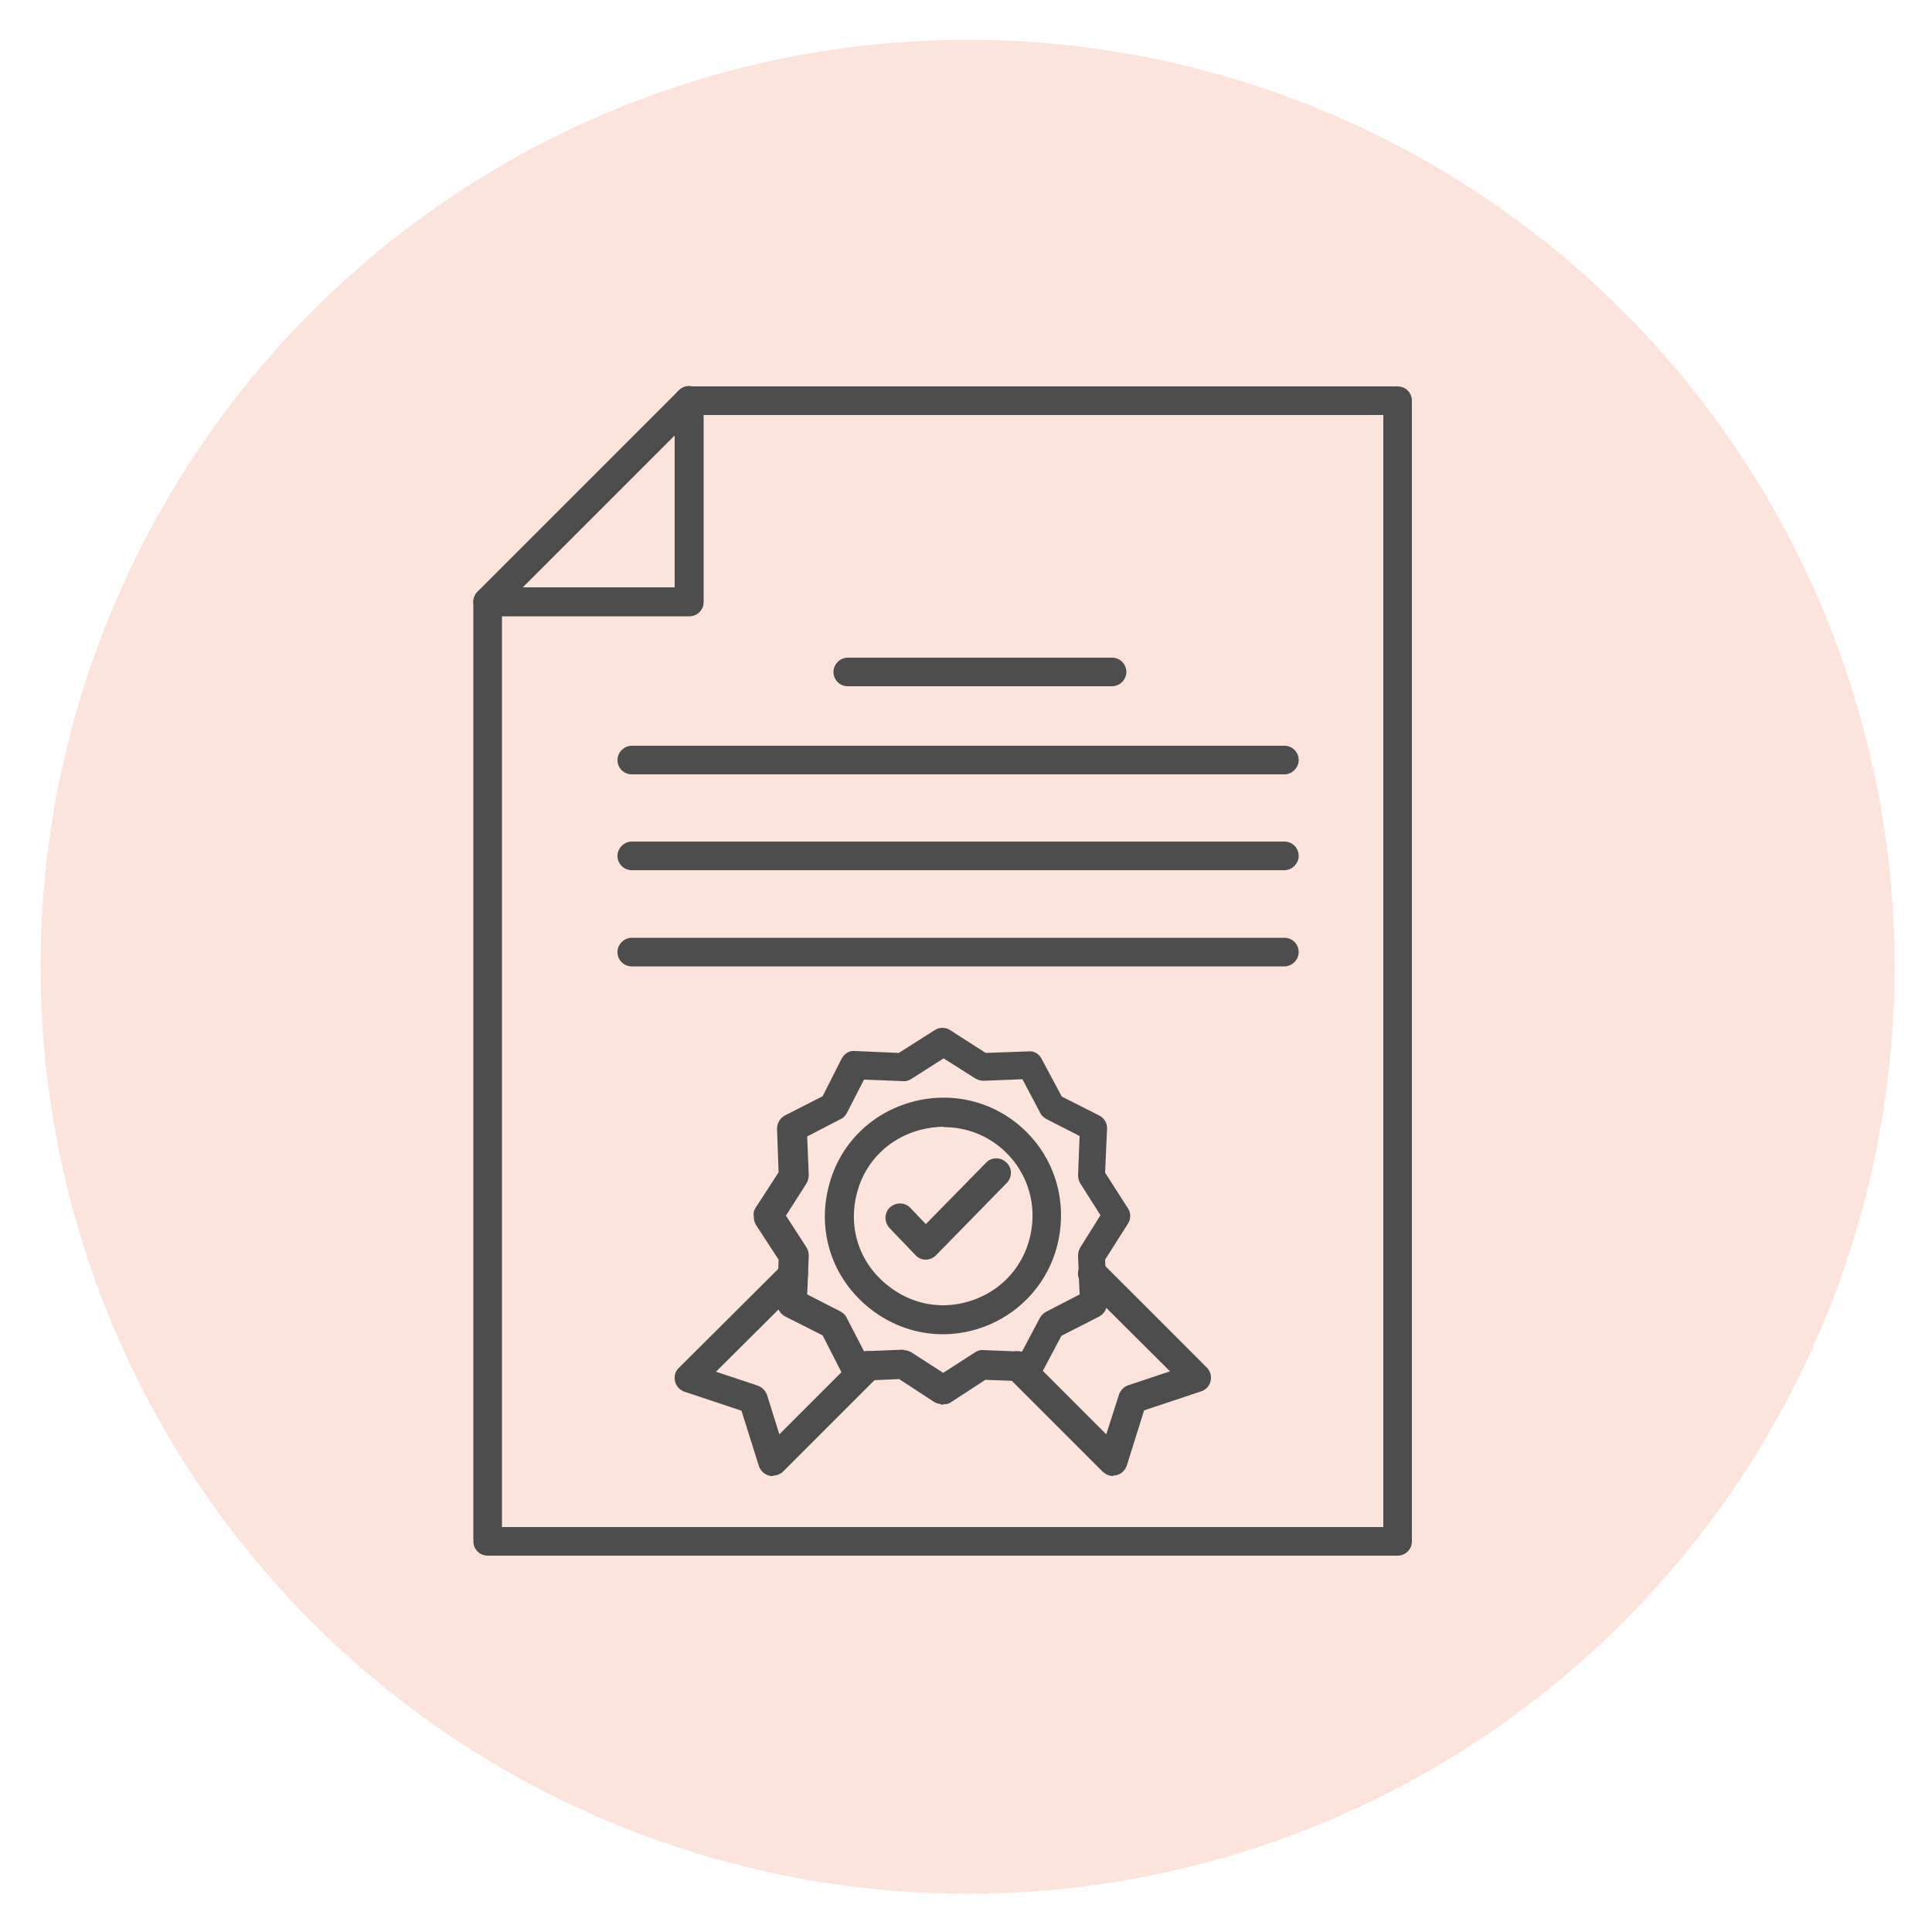 <svg xmlns="http://www.w3.org/2000/svg" id="Capa_1" viewBox="0 0 500 500"><defs><style>      .st0 {        fill: #4d4d4d;      }      .st1 {        fill: #fce3db;      }    </style></defs><circle class="st1" cx="250.4" cy="250.2" r="239.9"></circle><g><path class="st0" d="M361.9,402.6H126.2c-2.1,0-3.7-1.7-3.7-3.7v-243.1c0-2.1,1.7-3.7,3.7-3.7s3.7,1.7,3.7,3.7v239.4h228.1V107.4h-179.8c-2.1,0-3.7-1.7-3.7-3.7s1.7-3.7,3.7-3.7h183.5c2.1,0,3.7,1.7,3.7,3.7v295.2c0,2.1-1.7,3.7-3.7,3.7Z"></path><path class="st0" d="M178.4,159.5h-52.1c-1.5,0-2.9-.9-3.5-2.3-.6-1.4-.3-3,.8-4.1l52.1-52.1c1.1-1.1,2.7-1.4,4.1-.8,1.4.6,2.3,1.9,2.3,3.5v52.1c0,2.1-1.7,3.7-3.7,3.7ZM135.3,152h39.3v-39.3l-39.3,39.3Z"></path><path class="st0" d="M287.8,177.6h-68.4c-2.1,0-3.7-1.7-3.7-3.7s1.7-3.7,3.7-3.7h68.4c2.1,0,3.7,1.7,3.7,3.7s-1.7,3.7-3.7,3.7Z"></path><path class="st0" d="M332.4,200.4h-168.9c-2.1,0-3.7-1.7-3.7-3.7s1.7-3.7,3.7-3.7h168.9c2.1,0,3.7,1.7,3.7,3.7s-1.7,3.7-3.7,3.7Z"></path><path class="st0" d="M332.4,225.2h-168.9c-2.1,0-3.7-1.7-3.7-3.7s1.7-3.7,3.7-3.7h168.9c2.1,0,3.7,1.7,3.7,3.7s-1.7,3.7-3.7,3.7Z"></path><path class="st0" d="M332.4,250.1h-168.9c-2.1,0-3.7-1.7-3.7-3.7s1.7-3.7,3.7-3.7h168.9c2.1,0,3.7,1.7,3.7,3.7s-1.7,3.7-3.7,3.7Z"></path><g><g id="_x35_yt7Xa"><g><path class="st0" d="M243.8,363.4c-.7,0-1.4-.2-2.1-.6l-9-5.9-11.3.5c-1.4.1-2.8-.7-3.5-2l-5-9.8-9.7-4.9c-1.3-.7-2.1-2-2.1-3.5l.4-11.2-5.8-8.9c-.3-.5-.5-1.1-.6-1.6v-.6c-.2-.9,0-1.7.5-2.4l5.9-9.1-.4-11.2c0-1.5.7-2.8,2-3.5l9.8-5,4.9-9.7c.7-1.3,2-2.2,3.5-2l11.3.5,9.3-5.9c1.2-.8,2.8-.8,4,0l9.2,5.9,11.1-.4c1.4-.2,2.8.7,3.4,2l5.2,9.7,9.7,4.9c1.3.7,2.1,2,2,3.5l-.5,11.3,5.9,9.2c.8,1.2.8,2.8,0,4l-5.9,9.3.5,11.2c0,1.5-.7,2.8-2,3.5l-9.8,5-5.2,9.8c-.7,1.3-2,2.1-3.4,2l-11.1-.4-8.9,5.8c-.4.3-.8.4-1.3.5h-.6c-.2.2-.5.2-.7.2ZM233.8,349.4c.7,0,1.4.2,2.1.6l8.2,5.3,8.2-5.3c.6-.4,1.4-.7,2.2-.6l10,.4,4.6-8.7c.4-.7.9-1.2,1.6-1.6l8.7-4.5-.4-10c0-.8.2-1.5.6-2.2l5.2-8.3-5.2-8.2c-.4-.6-.6-1.4-.6-2.2l.4-10.1-8.6-4.4c-.7-.4-1.3-.9-1.6-1.6l-4.6-8.7-10,.4c-.8,0-1.5-.2-2.2-.6l-8.2-5.2-8.3,5.3c-.6.4-1.4.7-2.2.6l-10.1-.4-4.4,8.6c-.4.7-.9,1.3-1.6,1.6l-8.7,4.5.4,10c0,.8-.2,1.5-.6,2.2l-5.3,8.3,5.3,8.2c.4.6.6,1.4.6,2.2l-.4,10,8.6,4.4c.7.4,1.3.9,1.6,1.6l4.5,8.7,10.1-.4c0,0,.1,0,.2,0Z"></path><path class="st0" d="M244,345.3c-6.6,0-13.2-2.2-18.8-6.6-9.9-7.8-14-20.3-10.5-32.5,2.9-10.4,11-18.3,21.6-21.1,10.7-2.8,21.7.2,29.4,7.9h0c6.8,6.8,9.9,16.2,8.6,25.8-1.3,9.6-6.9,17.8-15.2,22.5-4.8,2.7-10,4-15.1,4ZM244.2,291.6c-2,0-4,.3-6,.8-8,2.1-14.1,8-16.3,15.9-2.6,9.2.4,18.6,8,24.5,7.5,5.9,17.2,6.6,25.6,2,6.3-3.5,10.5-9.7,11.5-17,1-7.2-1.4-14.3-6.5-19.4-4.4-4.4-10.2-6.7-16.2-6.7Z"></path><path class="st0" d="M239.6,326h0c-1,0-2-.4-2.7-1.2l-6.7-7c-1.4-1.5-1.4-3.9.1-5.3,1.5-1.4,3.9-1.4,5.3.1l4,4.2,15.6-15.9c1.4-1.5,3.8-1.5,5.3,0,1.5,1.4,1.5,3.8,0,5.3l-18.3,18.7c-.7.7-1.7,1.1-2.7,1.1Z"></path></g></g><g><path class="st0" d="M200,382c-.3,0-.6,0-.9-.1-1.3-.3-2.3-1.3-2.7-2.5l-4.5-14.3-14.7-4.9c-1.2-.4-2.2-1.4-2.5-2.7-.3-1.3,0-2.6,1-3.5l27-26.9c1.5-1.5,3.8-1.5,5.3,0,1.5,1.5,1.5,3.8,0,5.3l-22.7,22.6,10.8,3.6c1.1.4,2,1.3,2.4,2.4l3.2,10.2,20.4-20.4c1.5-1.5,3.8-1.5,5.3,0s1.5,3.8,0,5.3l-24.7,24.7c-.7.7-1.7,1.1-2.7,1.1Z"></path><path class="st0" d="M288.1,382c-1,0-1.9-.4-2.7-1.1l-24.8-24.8c-1.5-1.5-1.5-3.8,0-5.3s3.8-1.5,5.3,0l20.4,20.4,3.3-10.3c.4-1.1,1.2-2,2.4-2.4l10.8-3.6-22.7-22.6c-1.5-1.5-1.5-3.8,0-5.3,1.5-1.5,3.8-1.5,5.3,0l26.9,26.9c.9.9,1.3,2.2,1,3.5-.3,1.3-1.2,2.3-2.5,2.7l-14.7,4.9-4.5,14.3c-.4,1.2-1.4,2.2-2.7,2.5-.3,0-.6.1-.9.1Z"></path></g></g></g></svg>
